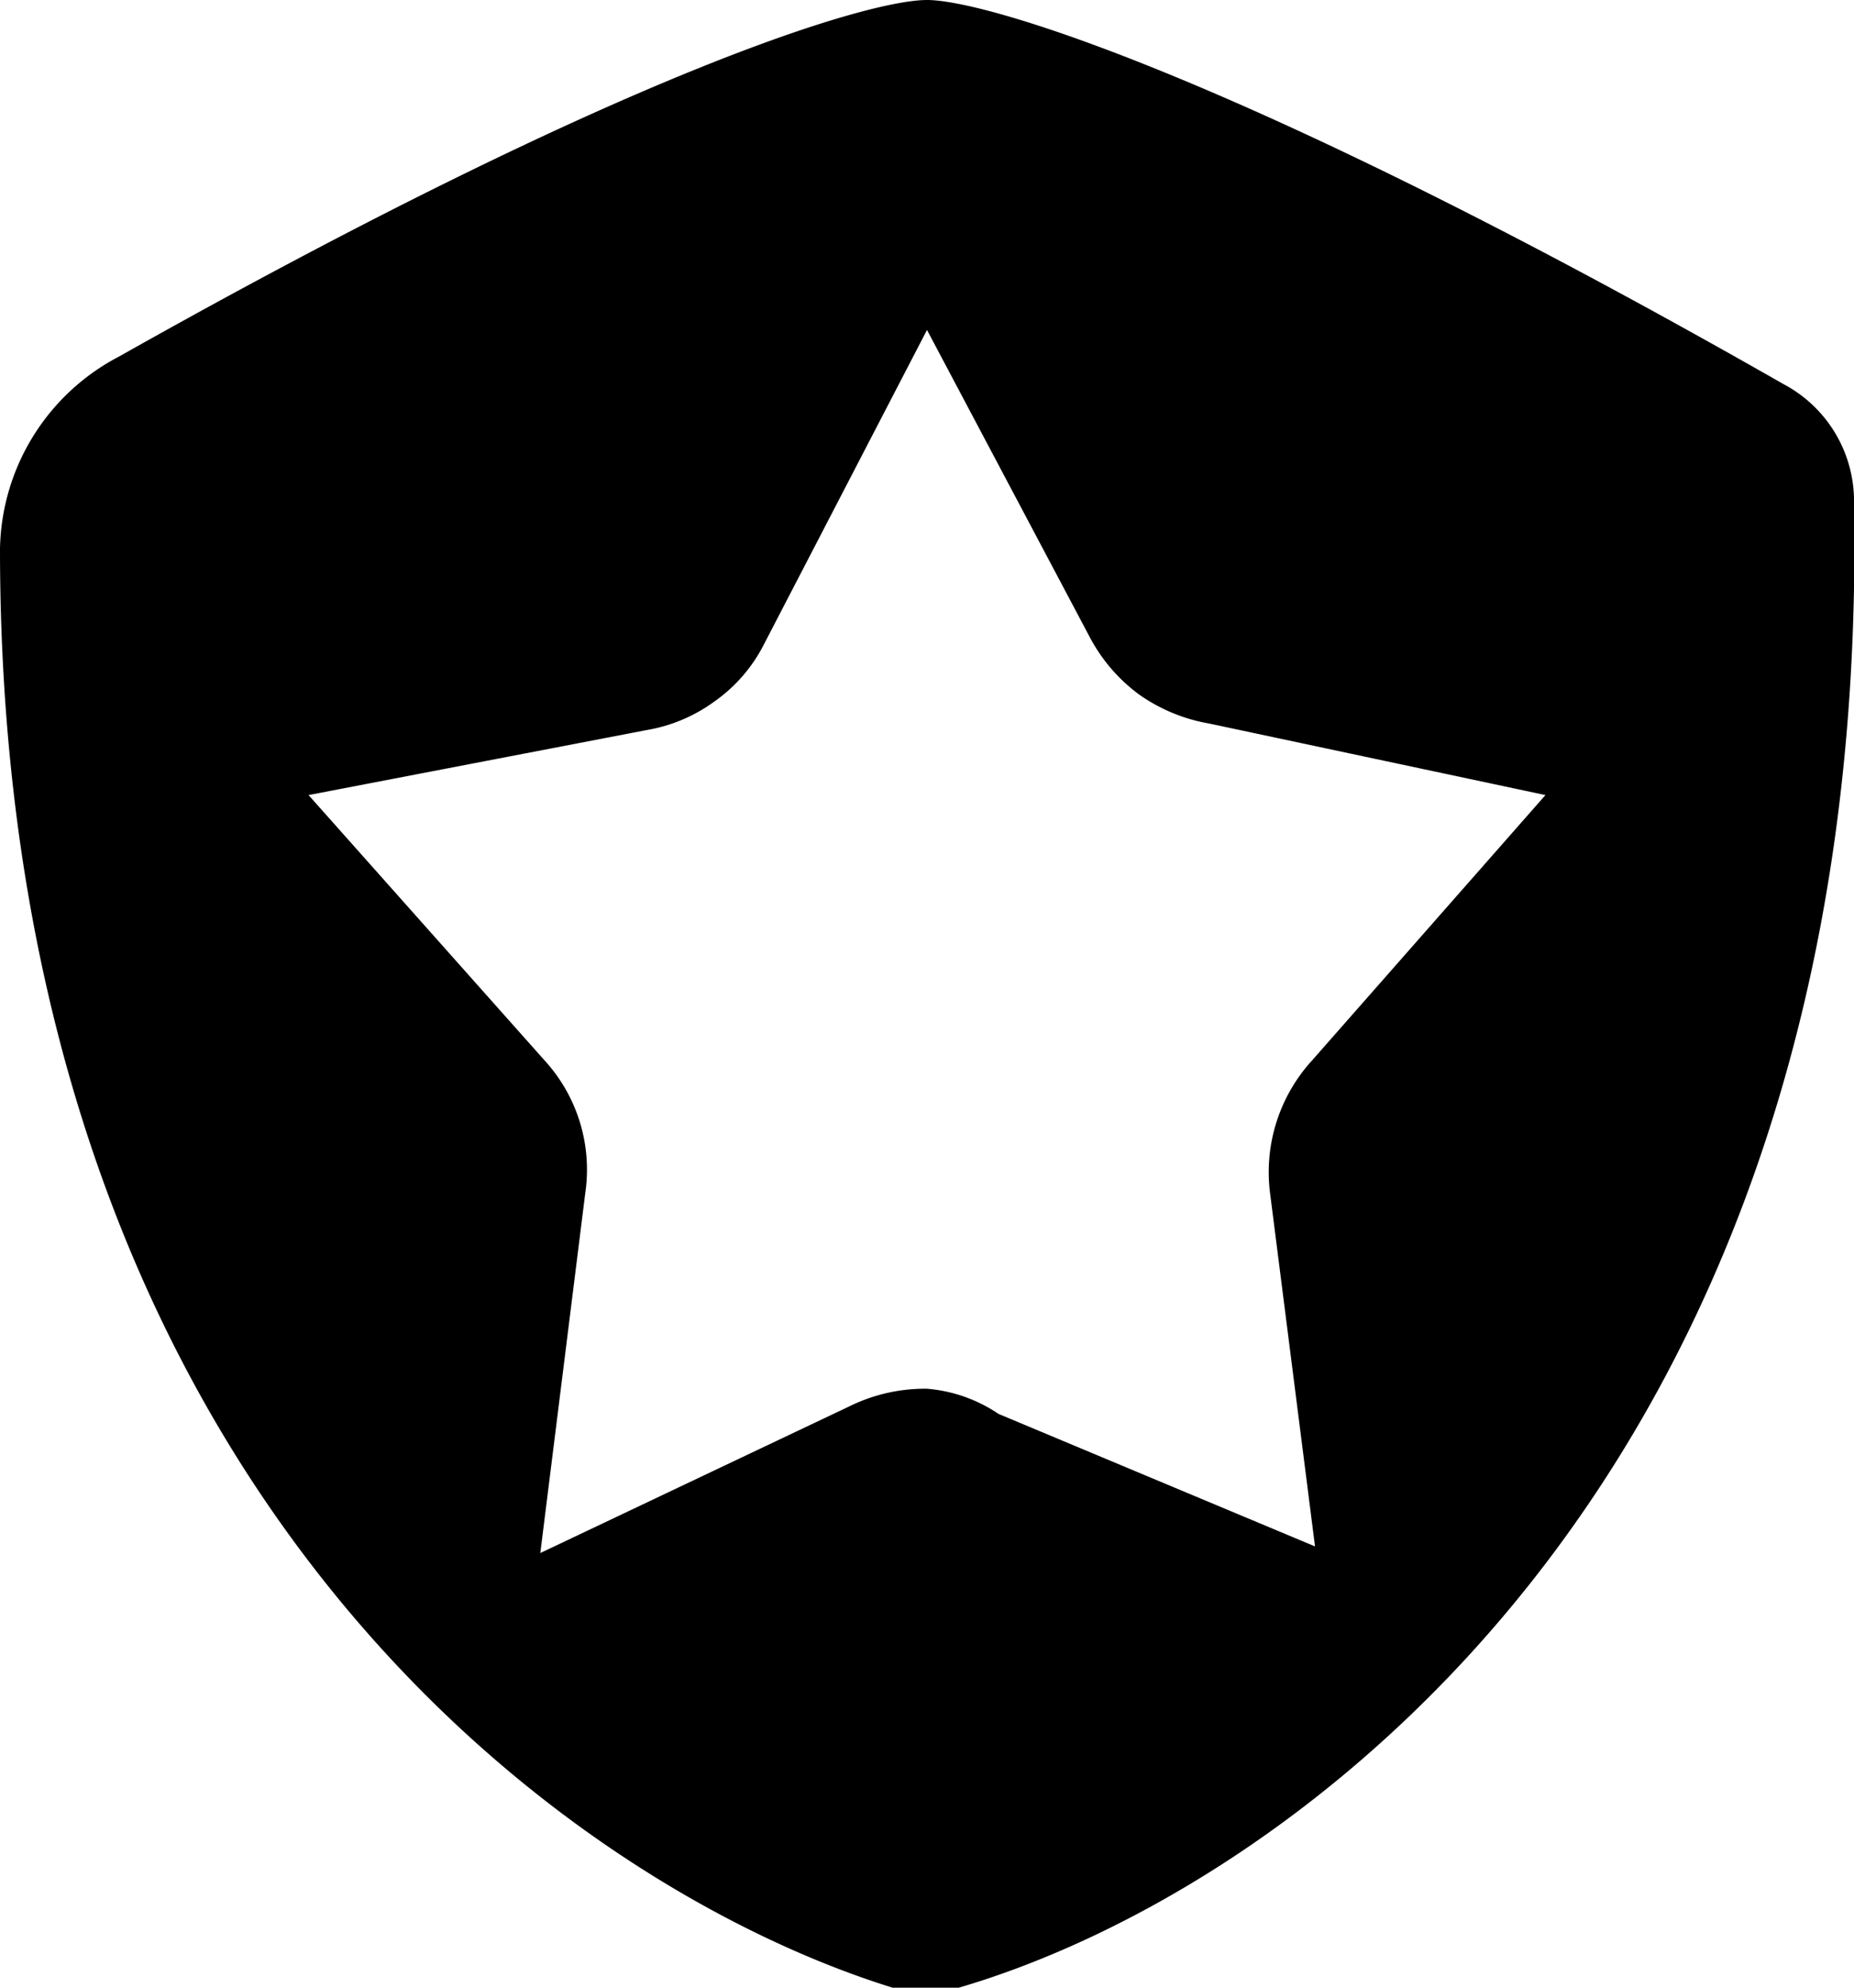 <svg xmlns="http://www.w3.org/2000/svg" viewBox="0 0 14 15"><g id="Capa_2" data-name="Capa 2"><g id="Capa_1-2" data-name="Capa 1"><path d="M13.47,2.9C9.42.59,7.45,0,7,0S4.7.55.9,2.69A1.67,1.67,0,0,0,0,4.14C0,11.21,4.29,14.24,6.74,15a.85.85,0,0,0,.5,0c2.5-.73,6.89-3.85,6.76-11.19A1,1,0,0,0,13.47,2.9ZM9.91,8a1.25,1.25,0,0,0-.32,1l.34,2.67-2.39-1A1.13,1.13,0,0,0,7,10.48a1.29,1.29,0,0,0-.58.13L4.08,11.72,4.42,9a1.22,1.22,0,0,0-.31-1L2.33,6l2.55-.49a1.21,1.21,0,0,0,.52-.22,1.18,1.18,0,0,0,.37-.43L7,2.49,8.23,4.81a1.28,1.28,0,0,0,.37.43,1.3,1.3,0,0,0,.53.22L11.67,6Z"/></g></g></svg>